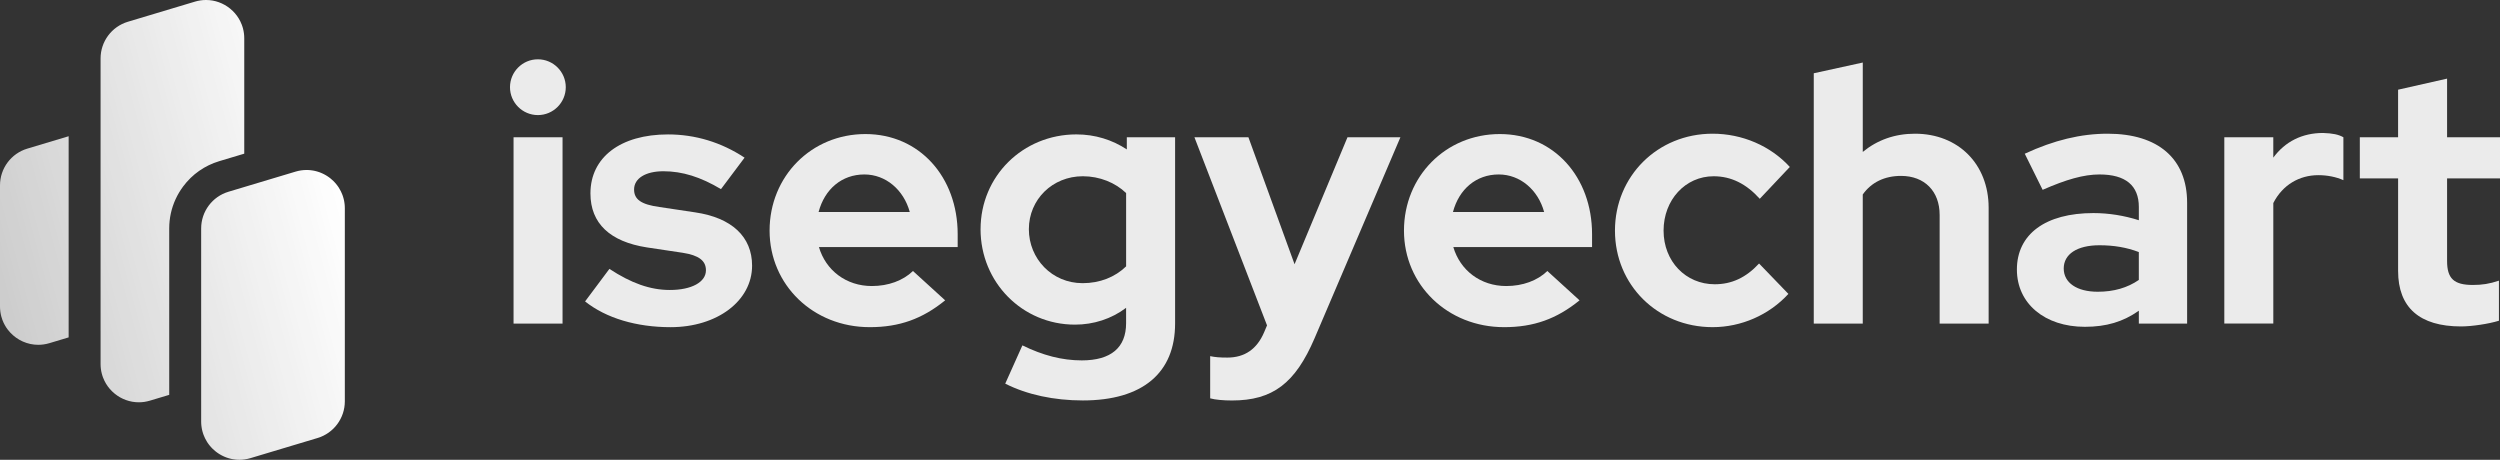 <?xml version="1.0" encoding="UTF-8"?>
<svg xmlns="http://www.w3.org/2000/svg" xmlns:xlink="http://www.w3.org/1999/xlink" viewBox="0 0 1566 288">
  <rect x="0" y="0" width="1566" height="288" fill="#333333" stroke="none"/>
  <defs>
    <style>
      .cls-1 {
        fill: url(#linear-gradient);
      }

      .cls-1, .cls-2 {
        stroke-width: 0px;
      }

      .cls-3 {
        opacity: .9;
      }

      .cls-2 {
        fill: #fff;
      }
    </style>
    <linearGradient id="linear-gradient" x1="-3.45" y1="182.3" x2="215.06" y2="123.75" gradientUnits="userSpaceOnUse">
      <stop offset="0" stop-color="#fff" stop-opacity=".75"/>
      <stop offset="1" stop-color="#fff"/>
    </linearGradient>
  </defs>
  <g id="Layer_2" data-name="Layer 2">
    <g class="cls-3">
      <path class="cls-2" d="M319.46,54.62c0-9.63,7.84-17.47,17.47-17.47s17.47,7.84,17.47,17.47-7.84,17.47-17.47,17.47-17.47-7.84-17.47-17.47ZM352.38,202.69h-30.69v-116.7h30.69v116.7Z"/>
      <path class="cls-2" d="M381.72,168.42c13.66,8.96,25.54,13.22,37.86,13.22,13.66,0,22.62-4.93,22.62-12.32,0-6.05-4.48-9.41-14.56-10.98l-22.4-3.36c-23.07-3.58-35.39-15.01-35.39-33.82,0-22.62,18.82-36.96,48.61-36.96,17.02,0,33.38,4.93,47.94,14.56l-14.78,19.71c-12.77-7.62-24.19-11.2-36.06-11.2-11.2,0-18.37,4.48-18.37,11.42,0,6.27,4.48,9.41,15.9,10.98l22.4,3.36c22.85,3.36,35.62,15.23,35.62,33.38,0,21.95-21.73,38.53-51.07,38.53-21.28,0-40.32-5.6-53.54-16.13l15.23-20.38Z"/>
      <path class="cls-2" d="M544.79,204.93c-35.39,0-62.72-26.43-62.72-60.48s26.21-60.48,60.03-60.48,57.79,26.88,57.79,62.72v8.06h-86.91c4.26,14.56,17.02,24.42,33.15,24.42,10.3,0,19.49-3.36,25.76-9.41l20.16,18.37c-14.34,11.65-28.67,16.8-47.26,16.8ZM512.76,132.8h57.12c-3.81-13.89-15.01-23.52-28.45-23.52-14.11,0-24.86,9.18-28.67,23.52Z"/>
      <path class="cls-2" d="M614.23,143.55c0-33.15,26.43-59.36,60.03-59.36,11.65,0,22.4,3.36,31.58,9.41v-7.62h30.24v116.7c0,30.91-20.38,48.16-57.79,48.16-17.92,0-34.94-3.58-48.61-10.53l10.75-23.97c12.77,6.27,24.86,9.41,37.18,9.41,18.37,0,27.78-8.06,27.78-23.3v-9.63c-9.18,6.94-20.38,10.53-32.03,10.53-32.93,0-59.14-26.43-59.14-59.81ZM678.07,177.38c10.98,0,20.38-3.81,27.33-10.53v-45.92c-6.72-6.5-16.58-10.53-27.1-10.53-19.04,0-33.82,14.56-33.82,33.15s14.56,33.82,33.6,33.82Z"/>
      <path class="cls-2" d="M793.66,203.81l-45.47-117.82h33.82l28.9,79.52,33.15-79.52h33.15l-53.76,125.89c-12.1,28.22-26.21,38.98-51.74,38.98-5.38,0-10.53-.45-13.66-1.34v-26.43c3.14.67,6.05.9,10.75.9,10.98,0,18.59-5.38,23.07-15.9l1.79-4.26Z"/>
      <path class="cls-2" d="M942.17,204.93c-35.39,0-62.72-26.43-62.72-60.48s26.21-60.48,60.03-60.48,57.79,26.88,57.79,62.72v8.06h-86.91c4.26,14.56,17.02,24.42,33.15,24.42,10.3,0,19.49-3.36,25.76-9.41l20.16,18.37c-14.34,11.65-28.67,16.8-47.26,16.8ZM910.13,132.8h57.12c-3.81-13.89-15.01-23.52-28.45-23.52-14.11,0-24.86,9.18-28.67,23.52Z"/>
      <path class="cls-2" d="M1101.88,165.06l18.37,19.04c-12.1,13.22-29.57,20.83-47.49,20.83-34.5,0-61.15-26.43-61.15-60.48s26.66-60.7,61.15-60.7c18.59,0,36.29,7.62,48.38,20.83l-18.82,19.94c-8.51-9.41-17.92-14.11-28.9-14.11-17.7,0-31.36,14.78-31.36,34.05s13.89,33.6,32.03,33.6c10.53,0,19.49-4.03,27.78-12.99Z"/>
      <path class="cls-2" d="M1136.15,45.89l30.69-6.72v56c8.96-7.39,19.94-11.42,32.7-11.42,27.1,0,46.14,19.04,46.14,46.37v72.58h-30.69v-68.1c0-14.78-9.41-24.42-24.19-24.42-10.3,0-18.59,4.03-23.97,11.65v80.86h-30.69V45.89Z"/>
      <path class="cls-2" d="M1263.38,168.86c0-22.18,17.92-35.39,47.94-35.39,9.63,0,19.26,1.57,28.45,4.48v-8.29c0-13.44-8.29-20.38-24.64-20.38-9.86,0-20.83,3.14-35.62,9.63l-11.2-22.62c18.37-8.51,35.17-12.54,51.97-12.54,31.58,0,49.73,15.68,49.73,43.23v75.71h-30.24v-8.06c-9.86,6.94-20.38,10.08-33.82,10.08-25.09,0-42.56-14.56-42.56-35.84ZM1314,182.75c10.08,0,18.59-2.46,25.76-7.39v-17.47c-7.62-2.91-15.68-4.26-24.64-4.26-14.11,0-22.4,5.6-22.4,14.56s8.29,14.56,21.28,14.56Z"/>
      <path class="cls-2" d="M1393.3,85.98h30.69v12.77c7.39-10.08,18.14-15.46,31.14-15.46,6.05.22,9.63.9,12.77,2.69v26.88c-4.48-2.02-10.08-3.14-15.68-3.14-11.87,0-22.4,6.05-28.22,17.47v75.49h-30.69v-116.7Z"/>
      <path class="cls-2" d="M1502.16,111.74h-23.97v-25.76h23.97v-29.79l30.69-6.94v36.74h33.15v25.76h-33.15v51.74c0,10.98,4.26,15.01,16.13,15.01,5.82,0,10.3-.67,16.35-2.69v25.09c-6.5,2.02-17.02,3.58-23.74,3.58-25.98,0-39.42-11.87-39.42-34.72v-58.02Z"/>
    </g>
  </g>
  <g id="Layer_3" data-name="Layer 3">
    <path class="cls-1" d="M43,85.33v126.01l-12.1,3.63c-2.33.69-4.66,1.02-6.94,1.02-6.8,0-13.14-2.93-17.58-7.72-.52-.56-1.02-1.15-1.49-1.76-1.41-1.84-2.56-3.9-3.39-6.12-.27-.74-.51-1.51-.72-2.28-.51-1.95-.78-4-.78-6.13v-75.89c0-10.6,6.95-19.94,17.1-22.99l25.9-7.77ZM152.22,17.89c-.1-.39-.22-.78-.34-1.16-.12-.38-.25-.75-.38-1.12-.28-.74-.59-1.47-.94-2.17-1.2-2.46-2.82-4.67-4.74-6.55-.55-.54-1.12-1.05-1.72-1.53-4.17-3.37-9.45-5.36-15.05-5.36h-.01c-2.28,0-4.61.33-6.94,1.03l-42,12.6c-10.15,3.04-17.1,12.39-17.1,22.99v191.36c0,2.13.27,4.19.78,6.13.1.39.22.78.34,1.16.12.38.25.75.38,1.12.28.74.59,1.47.94,2.17,1.2,2.46,2.82,4.67,4.74,6.55.55.54,1.12,1.05,1.72,1.53,4.17,3.38,9.46,5.36,15.06,5.36,2.28,0,4.61-.33,6.94-1.03l12.1-3.63v-104.24c0-6.42,1.37-12.64,4-18.35,1.27-2.77,2.85-5.42,4.7-7.92,5.69-7.65,13.53-13.14,22.66-15.88l15.64-4.69V24.02c0-2.13-.27-4.19-.78-6.13ZM215.97,129.38c0-.15-.01-.31-.02-.46-.02-.32-.05-.63-.08-.94-.04-.42-.09-.82-.16-1.23-.05-.37-.12-.74-.19-1.1-.02-.09-.04-.18-.06-.27-.07-.34-.15-.68-.24-1.01-.1-.39-.22-.78-.34-1.16-.12-.38-.25-.75-.38-1.12-.28-.74-.59-1.47-.94-2.17-.38-.78-.81-1.54-1.27-2.27-.15-.24-.31-.48-.47-.71-.02-.04-.05-.07-.08-.1-.17-.26-.35-.51-.53-.75-.06-.07-.11-.14-.17-.21-.15-.21-.32-.42-.49-.62-.3-.37-.6-.72-.93-1.06-.26-.28-.53-.56-.8-.83-.55-.54-1.12-1.05-1.72-1.53-.3-.24-.61-.47-.91-.7-.31-.23-.63-.45-.95-.66-.31-.21-.63-.41-.95-.6-.01-.01-.03-.02-.04-.02-.32-.2-.65-.39-.99-.56-.32-.17-.65-.34-.99-.5l-.06-.03c-.34-.16-.68-.31-1.03-.46-.35-.15-.71-.29-1.07-.42h0c-.36-.13-.73-.25-1.1-.36-.3-.1-.61-.19-.91-.26-.18-.05-.36-.1-.55-.14-.22-.05-.44-.1-.66-.15-.09-.02-.19-.04-.29-.06-.27-.05-.54-.1-.82-.14-.48-.08-.97-.14-1.47-.19-.35-.04-.71-.06-1.07-.08-.4-.02-.79-.03-1.19-.03-2.28,0-4.61.33-6.94,1.03l-12.1,3.63-20,6-9.9,2.97c-10.15,3.04-17.1,12.39-17.1,22.99v120.88c0,.38.01.75.03,1.12,0,.15.01.31.02.46.02.32.05.63.08.94.04.42.09.82.16,1.23.05.37.12.74.19,1.1.02.09.04.18.06.27.07.34.15.68.24,1.01.1.39.22.78.34,1.16.12.38.25.75.38,1.12.28.74.59,1.47.94,2.17.38.78.81,1.54,1.27,2.27.15.24.31.48.47.71.02.04.05.07.08.1.17.26.35.51.53.75.06.07.11.14.17.21.15.21.32.42.49.62.3.37.6.72.93,1.06.26.28.53.56.8.83.55.54,1.12,1.05,1.72,1.53.3.24.61.47.91.7.31.23.63.45.95.66.31.21.63.41.95.6.01.01.03.02.04.02.32.2.65.39.99.56.32.17.65.34.99.5l.06.03c.34.16.68.31,1.03.46.35.15.71.29,1.07.42h0c.36.13.73.25,1.1.36.3.1.61.19.91.26.18.05.36.1.55.14.22.05.44.1.66.15.09.02.19.04.29.06.27.05.54.1.82.14.48.08.97.14,1.47.19.35.04.71.06,1.07.08.4.02.79.03,1.19.03,2.28,0,4.61-.33,6.94-1.03l42-12.6c10.15-3.04,17.1-12.39,17.1-22.99v-120.88c0-.38-.01-.75-.03-1.12Z"/>
  </g>
</svg>